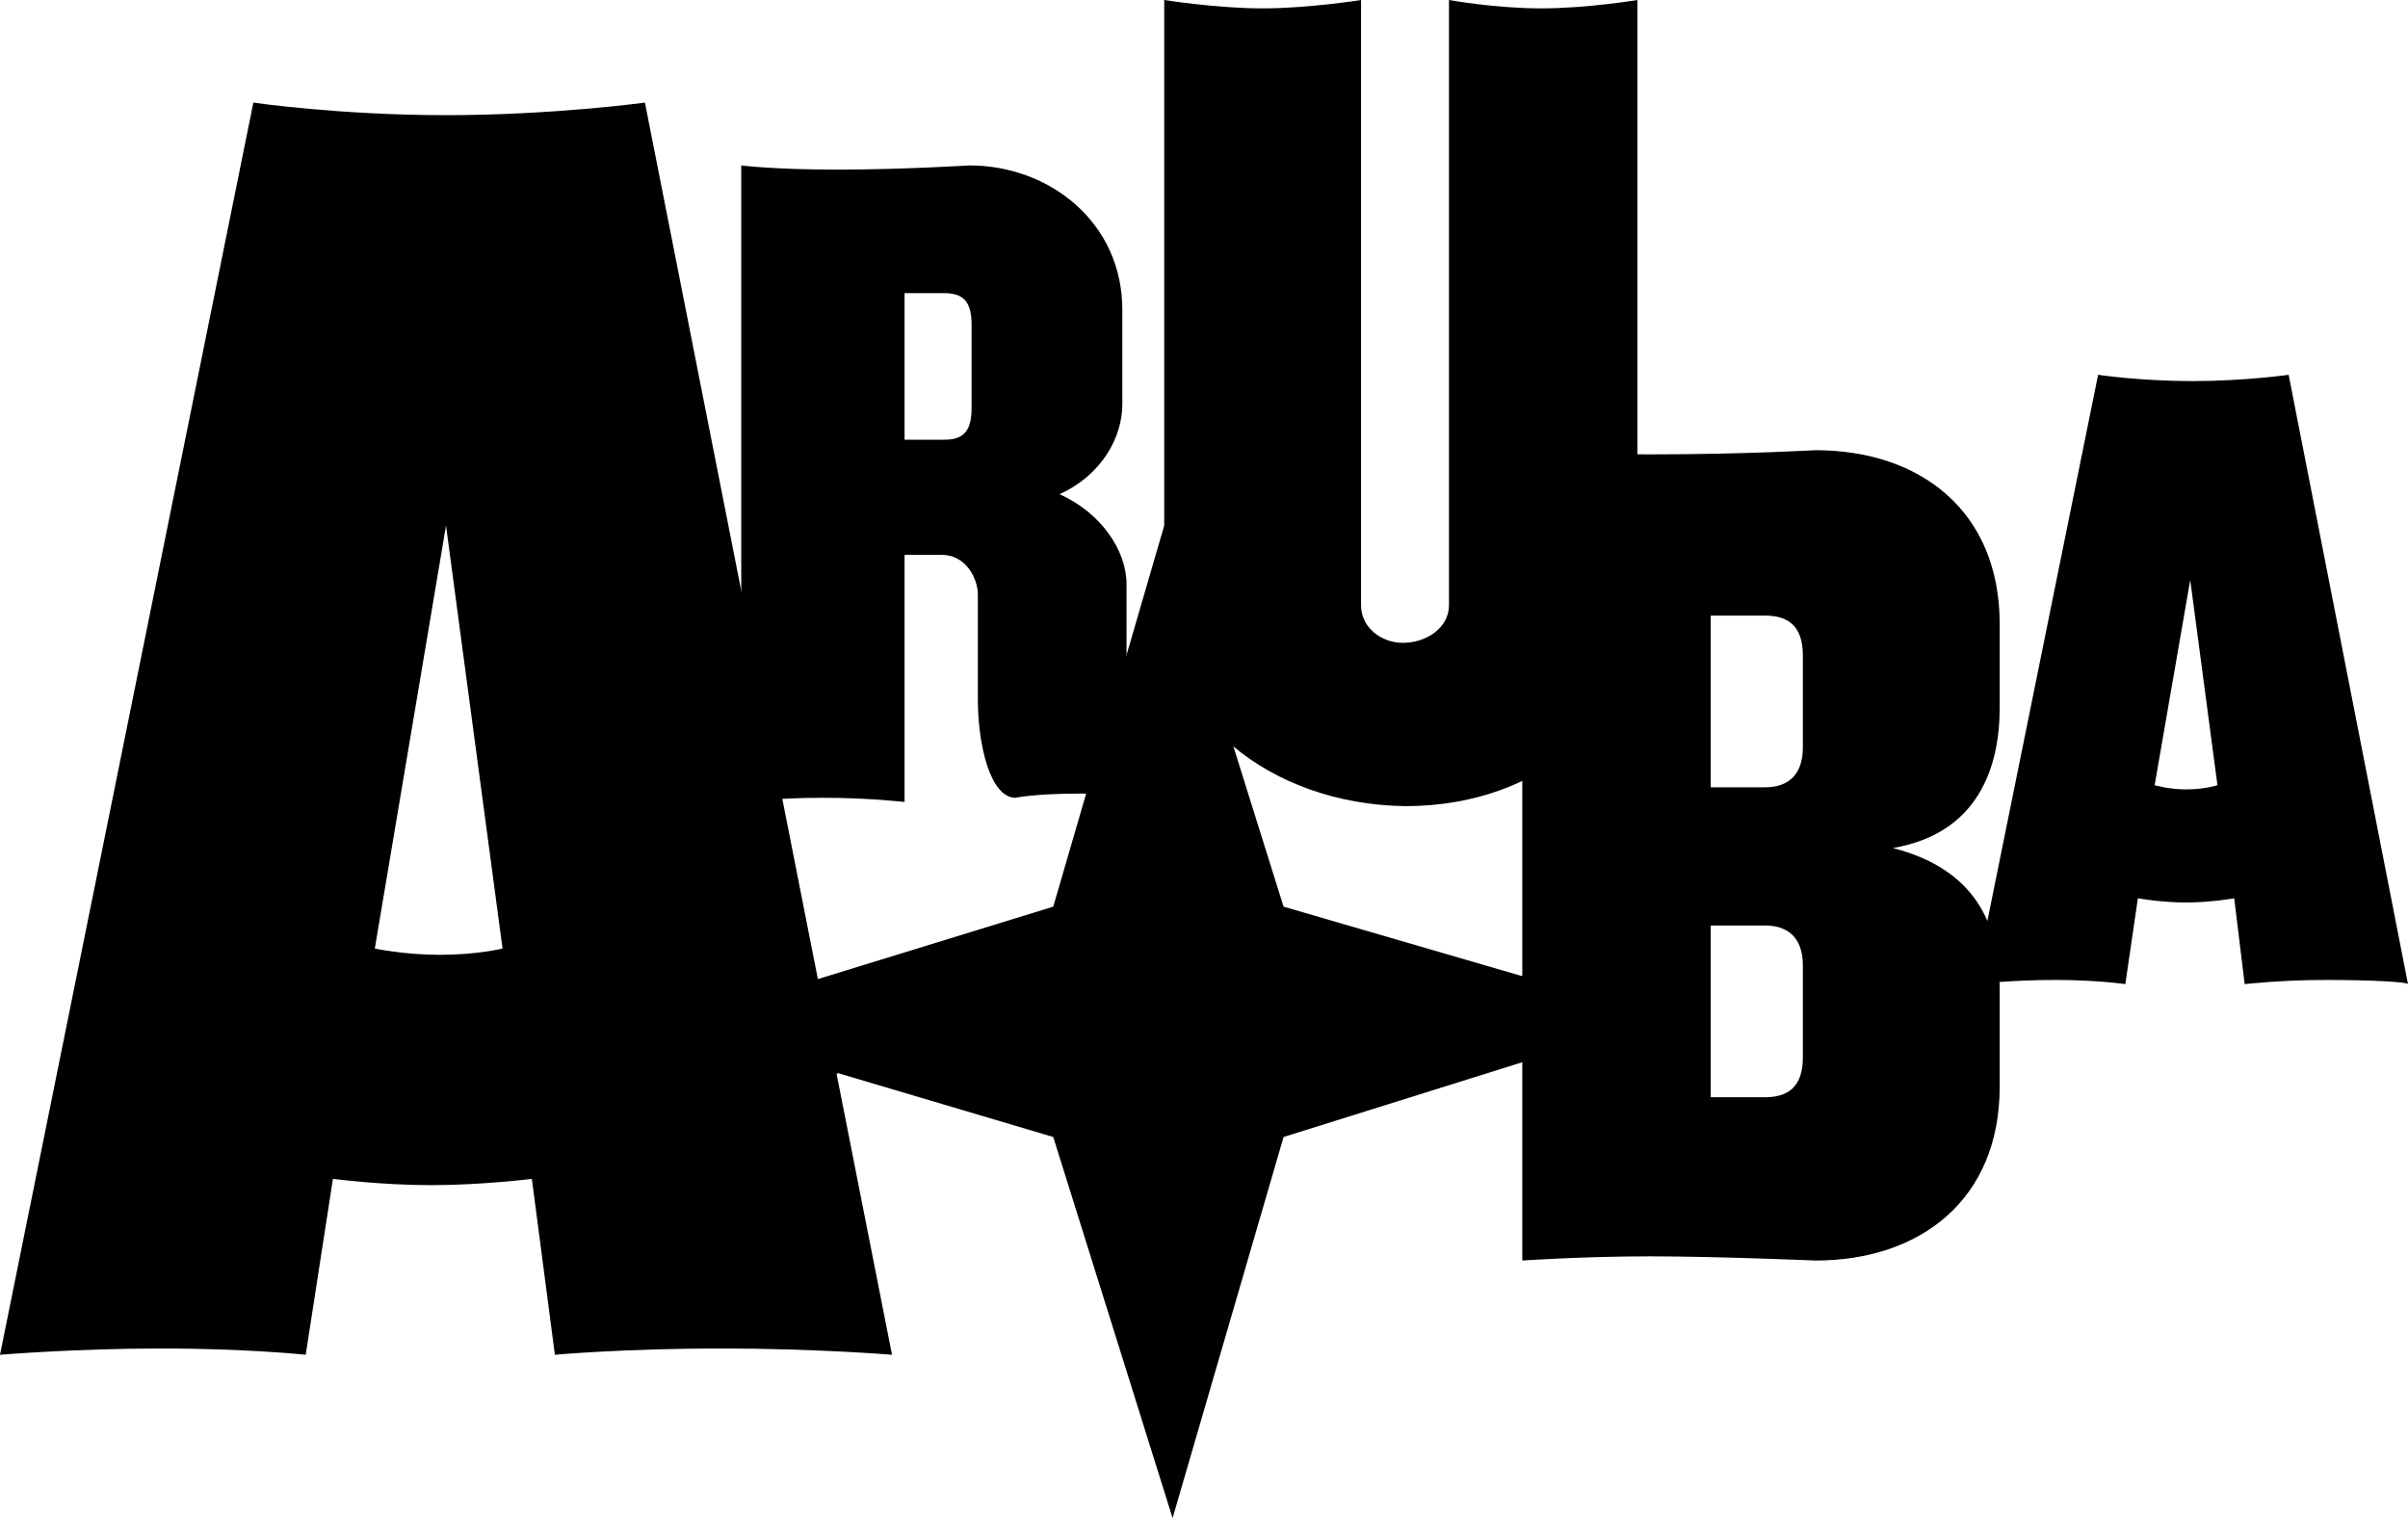 <?xml version="1.0" encoding="UTF-8" standalone="no"?>
<svg
   version="1.1"
   x="0px"
   y="0px"
   viewBox="0 0 115 72.5"
   style="enable-background:new 0 0 115 72.5;"
   xml:space="preserve"
   id="svg8"
   sodipodi:docname="aruba.svg"
   inkscape:version="1.3.2 (091e20e, 2023-11-25, custom)"
   xmlns:inkscape="http://www.inkscape.org/namespaces/inkscape"
   xmlns:sodipodi="http://sodipodi.sourceforge.net/DTD/sodipodi-0.dtd"
   xmlns="http://www.w3.org/2000/svg"
   xmlns:svg="http://www.w3.org/2000/svg"><defs
   id="defs8" /><sodipodi:namedview
   id="namedview8"
   pagecolor="#ffffff"
   bordercolor="#000000"
   borderopacity="0.25"
   inkscape:showpageshadow="2"
   inkscape:pageopacity="0.0"
   inkscape:pagecheckerboard="0"
   inkscape:deskcolor="#d1d1d1"
   inkscape:zoom="5.4354991"
   inkscape:cx="60.895972"
   inkscape:cy="37.071113"
   inkscape:window-width="1920"
   inkscape:window-height="991"
   inkscape:window-x="-9"
   inkscape:window-y="-9"
   inkscape:window-maximized="1"
   inkscape:current-layer="svg8" />
<style
   type="text/css"
   id="style1">
	.st0{fill:#FFFFFF;}
	.st1{fill:#EE2D2F;}
</style>
<path
   class="st0"
   d="M30.8,4.9c0,0-4.4,0.6-9.5,0.6s-9.2-0.6-9.2-0.6L0,64.7c0,0,3.6-0.3,7.7-0.3s6.9,0.3,6.9,0.3l1.3-8.4  c0,0,2.3,0.3,4.7,0.3s4.8-0.3,4.8-0.3l1.1,8.4c0,0,3.3-0.3,7.9-0.3s8.2,0.3,8.2,0.3L30.8,4.9z M21,45.6c-1.7,0-3.1-0.3-3.1-0.3  l3.4-20.2L24,45.3C24,45.3,22.8,45.6,21,45.6z"
   id="path1"
   style="fill:#000000" />
<path
   class="st0"
   d="M53.8,33.4c0-0.4,0-5,0-5.5c0-1.6-1.2-3.4-3.2-4.3c2-0.9,3-2.7,3-4.3v-4.5c0-4.2-3.5-6.9-7.3-6.9  c0,0-3.2,0.2-6.3,0.2s-4.6-0.2-4.6-0.2v30.4c0,0,1.7-0.2,3.9-0.2c2.2,0,3.9,0.2,3.9,0.2V26.5H45c1.1,0,1.7,1.1,1.7,1.9v5  c0,2.2,0.6,4.7,1.8,4.7c0,0,0.9-0.2,3.1-0.2c2.2,0,3.3,0.2,3.3,0.2V38C54.8,38.1,53.8,35.5,53.8,33.4z M46.4,19.5  c0,1.1-0.4,1.5-1.3,1.5h-1.9v-7h1.9c0.9,0,1.3,0.4,1.3,1.5V19.5z"
   id="path2"
   style="fill:#000000" />
<path
   class="st0"
   d="M72.7,60.2c0,0,2.9-0.2,6.1-0.2c3.2,0,7.9,0.2,7.9,0.2c5,0,8.8-2.9,8.8-8.3v-4.7c0-3.1-1.2-5.7-5.1-6.7  c4.1-0.7,5.1-3.9,5.1-6.7v-4c0-5.4-3.8-8.3-8.8-8.3c0,0-3.4,0.2-7.9,0.2s-6.1-0.2-6.1-0.2V60.2z M86.1,50.5c0,1.4-0.7,1.9-1.8,1.9  h-2.6v-8.2h2.6c1.1,0,1.8,0.6,1.8,1.9V50.5z M86.1,35.7c0,1.3-0.7,1.9-1.8,1.9h-2.6v-8.2h2.6c1.1,0,1.8,0.5,1.8,1.9V35.7z"
   id="path3"
   style="fill:#000000" />
<path
   class="st0"
   d="M55.6,29V0c0,0,2.5,0.4,4.7,0.4C62.5,0.4,65,0,65,0v28.9c0,1.1,1,1.8,2,1.8c1.1,0,2.2-0.7,2.2-1.8V0  c0,0,2.2,0.4,4.4,0.4c2.2,0,4.6-0.4,4.6-0.4v29c0,5.2-4.5,9.5-11.1,9.5C60.5,38.4,55.6,34.1,55.6,29z"
   id="path4"
   style="fill:#000000" />
<path
   class="st0"
   d="M104.6,27.7l-1.7,9.8c0,0,0.7,0.2,1.5,0.2c0.9,0,1.5-0.2,1.5-0.2L104.6,27.7z M111.1,46.8  c-2.2,0-3.9,0.2-3.9,0.2l-0.5-4.1c0,0-1.1,0.2-2.3,0.2c-1.2,0-2.3-0.2-2.3-0.2l-0.6,4.1c0,0-1.3-0.2-3.4-0.2c-2,0-3.8,0.2-3.8,0.2  l5.9-29.1c0,0,2,0.3,4.5,0.3s4.6-0.3,4.6-0.3L115,47C115,46.9,113.3,46.8,111.1,46.8"
   id="path5"
   style="fill:#000000" />
<polygon
   class="st0"
   points="39.1,46.8 32.1,48.9 40,51.3 "
   id="polygon5"
   style="fill:#000000" />
<path
   class="st0"
   d="M51.9,38c1.9,0,2.9,0.2,2.9,0.2V38c0,0-1-2.5-1-4.7c0-0.2,0-1,0-2L51.9,38z"
   id="path6"
   style="fill:#000000" />
<path
   class="st0"
   d="M59,35.7l-3.3-10.6l0,0V29C55.6,31.6,56.9,34,59,35.7z"
   id="path7"
   style="fill:#000000" />
<polygon
   class="st0"
   points="72.7,50.7 79.5,48.6 72.7,46.6 "
   id="polygon7"
   style="fill:#000000" />
<polygon
   class="st1"
   points="32.1,48.9 50.3,43.3 55.6,25.1 61.3,43.3 79.5,48.6 61.3,54.3 56,72.5 50.3,54.3 "
   id="polygon8"
   style="fill:#000000" />
</svg>
